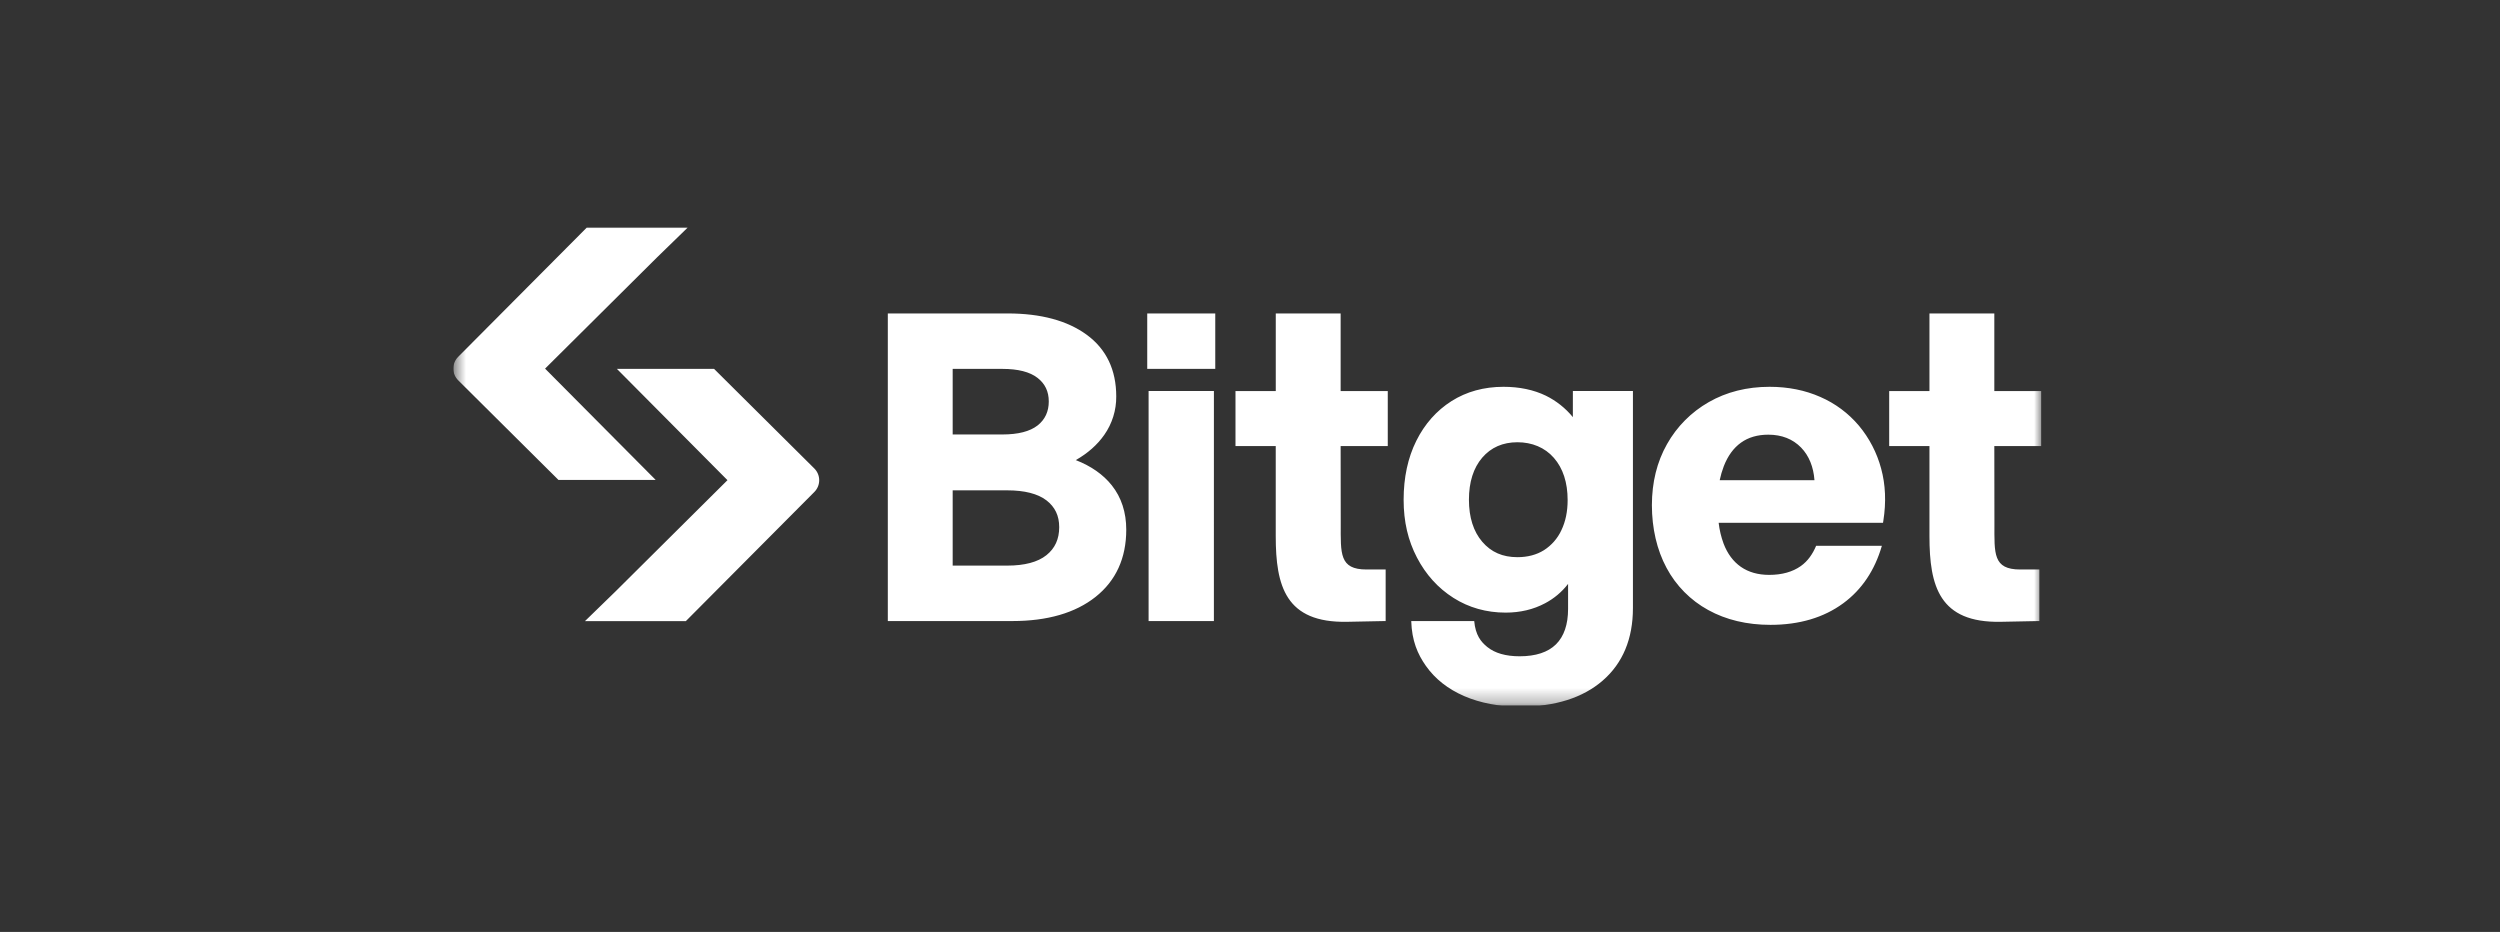 <svg width="169" height="63" viewBox="0 0 169 63" fill="none" xmlns="http://www.w3.org/2000/svg">
<rect x="0" y="0" width="169" height="63" fill="#333333" stroke="none"/>
<g clip-path="url(#clip0_6089_6079)">
<mask id="mask0_6089_6079" style="mask-type:luminance" maskUnits="userSpaceOnUse" x="30" y="14" width="108" height="34">
<path d="M30.644 14.349H138V47.702H30.644V14.349Z" fill="white"/>
</mask>
<g mask="url(#mask0_6089_6079)">
<path d="M72.723 31.102C73.531 30.643 74.177 30.072 74.648 29.399C75.184 28.637 75.467 27.728 75.458 26.797C75.458 25.002 74.787 23.6 73.464 22.632C72.157 21.673 70.359 21.189 68.118 21.189H60.016V41.983H68.443C70.802 41.983 72.692 41.435 74.058 40.352C75.435 39.26 76.135 37.731 76.135 35.806C76.135 34.633 75.805 33.625 75.158 32.809C74.578 32.079 73.759 31.506 72.723 31.102ZM64.401 24.937H67.766C68.822 24.937 69.618 25.141 70.136 25.544C70.647 25.94 70.897 26.463 70.897 27.139C70.897 27.816 70.647 28.365 70.136 28.764C69.618 29.166 68.822 29.37 67.766 29.37H64.401V24.937ZM70.737 37.531C70.153 37.998 69.262 38.235 68.089 38.235H64.401V33.147H68.09C69.262 33.147 70.154 33.376 70.74 33.824C71.32 34.272 71.602 34.863 71.602 35.634C71.602 36.444 71.319 37.065 70.737 37.531ZM82.06 26.433H77.645V41.982H82.059L82.06 26.433ZM125.66 28.773C124.953 27.935 124.063 27.272 123.058 26.835C122.03 26.379 120.874 26.148 119.624 26.148C118.092 26.148 116.71 26.496 115.514 27.182C114.332 27.855 113.356 28.837 112.69 30.023C112.011 31.222 111.668 32.61 111.668 34.151C111.668 35.694 112.002 37.174 112.659 38.39C113.3 39.592 114.278 40.581 115.473 41.236C116.679 41.902 118.095 42.24 119.684 42.24C121.633 42.24 123.287 41.75 124.603 40.782C125.87 39.851 126.74 38.538 127.215 36.894H122.771C122.537 37.453 122.208 37.93 121.736 38.265C121.178 38.661 120.458 38.862 119.595 38.862C118.847 38.862 118.205 38.68 117.688 38.322C117.17 37.962 116.774 37.433 116.513 36.744C116.347 36.291 116.235 35.82 116.181 35.341H127.292L127.314 35.203C127.512 33.949 127.462 32.761 127.164 31.672C126.879 30.608 126.366 29.618 125.66 28.772V28.773ZM116.251 32.463C116.319 32.141 116.411 31.824 116.528 31.517C116.799 30.818 117.189 30.281 117.691 29.923C118.19 29.564 118.811 29.384 119.537 29.384C120.447 29.384 121.194 29.679 121.757 30.259C122.291 30.812 122.594 31.567 122.658 32.462L116.251 32.463ZM82.152 21.189H77.553V24.937H82.152V21.189ZM106.325 28.198C105.827 27.59 105.205 27.096 104.501 26.749C103.677 26.35 102.713 26.148 101.635 26.148C100.317 26.148 99.134 26.474 98.123 27.114C97.112 27.755 96.309 28.66 95.741 29.802C95.173 30.942 94.885 32.281 94.885 33.781C94.885 35.282 95.188 36.542 95.786 37.69C96.385 38.842 97.216 39.759 98.255 40.418C99.295 41.078 100.483 41.413 101.783 41.413C102.765 41.413 103.663 41.2 104.448 40.78C105.054 40.461 105.584 40.015 106.002 39.472V41.165C106.002 42.215 105.726 43.02 105.184 43.557C104.64 44.094 103.813 44.365 102.725 44.365C101.786 44.365 101.05 44.152 100.534 43.732C100.112 43.388 99.743 42.938 99.657 41.983H95.4C95.44 43.319 95.832 44.219 96.386 45.008C97.007 45.891 97.88 46.582 98.985 47.059C100.077 47.53 101.347 47.77 102.754 47.77C105.118 47.77 106.999 47.176 108.346 46.005C109.701 44.829 110.386 43.181 110.386 41.109V26.433H106.326L106.325 28.198ZM105.548 35.847C105.292 36.398 104.884 36.865 104.372 37.192C103.872 37.505 103.268 37.665 102.578 37.665C101.577 37.665 100.8 37.324 100.201 36.625C99.603 35.928 99.3 34.971 99.3 33.78C99.3 32.59 99.602 31.633 100.2 30.936C100.793 30.246 101.593 29.896 102.577 29.896C103.562 29.896 104.431 30.25 105.043 30.952C105.66 31.659 105.972 32.62 105.972 33.807C105.972 34.578 105.83 35.263 105.548 35.846V35.847ZM138.002 30.153V26.434H134.816V21.189H130.431V26.434H127.709V30.153H130.431V36.24C130.431 39.624 131.098 42.111 135.252 42.034L137.861 41.982V38.498H136.567C134.72 38.498 134.823 37.421 134.823 35.421L134.816 30.154L138.002 30.153ZM93.813 30.153V26.434H90.627V21.189H86.242V26.434H83.519V30.153H86.24V36.24C86.24 39.624 86.907 42.111 91.062 42.034L93.67 41.982V38.498H92.379C90.532 38.498 90.634 37.421 90.634 35.421L90.627 30.154L93.813 30.153ZM41.651 24.937H48.272L55.046 31.667C55.487 32.104 55.489 32.817 55.05 33.257L46.363 41.988H39.543L41.606 39.983L49.177 32.46L41.702 24.936" fill="white"/>
<path d="M44.371 32.443H37.751L30.977 25.712C30.872 25.608 30.788 25.485 30.731 25.348C30.674 25.212 30.645 25.066 30.645 24.918C30.644 24.77 30.673 24.624 30.729 24.487C30.785 24.351 30.868 24.227 30.972 24.122L39.66 15.391H46.481L44.419 17.396L36.847 24.919L44.323 32.443" fill="white"/>
</g>
</g>
<defs>
<clipPath id="clip0_6089_6079">
<rect width="107.356" height="33.353" fill="white" transform="translate(30.644 14.349)"/>
</clipPath>
</defs>
</svg>
